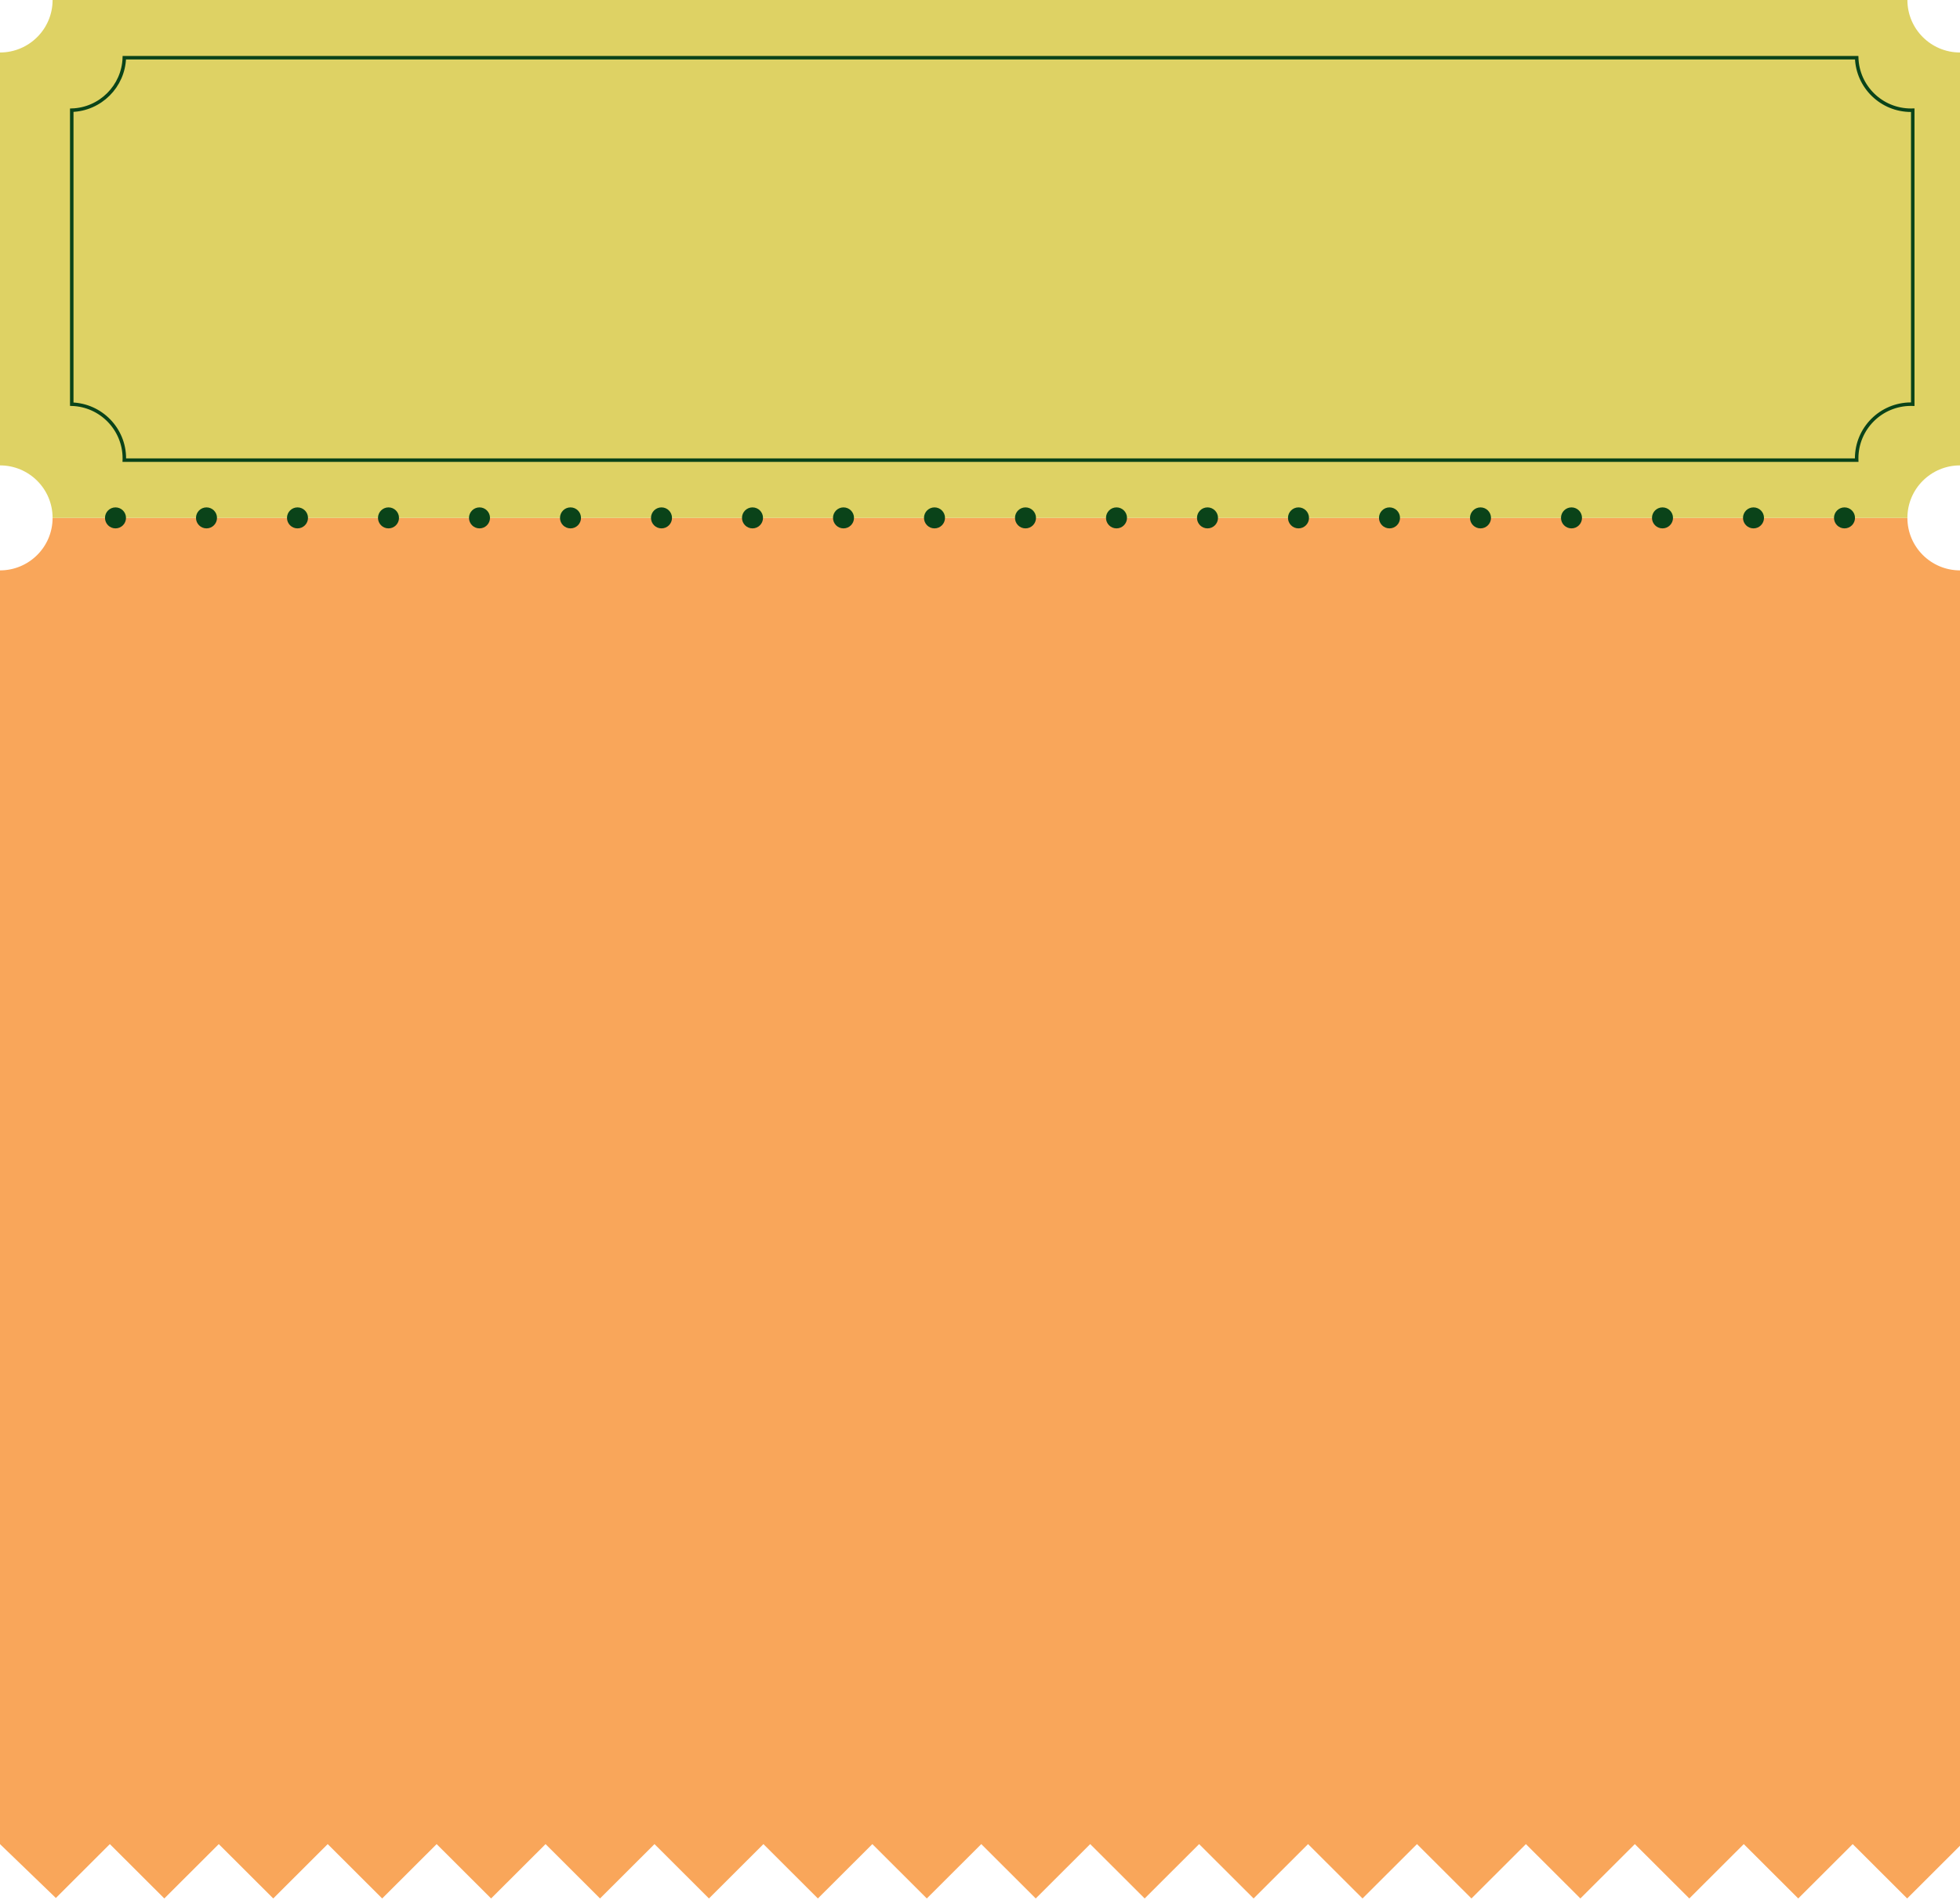 <?xml version="1.0" encoding="UTF-8"?> <svg xmlns="http://www.w3.org/2000/svg" width="560" height="543" viewBox="0 0 560 543" fill="none"> <path d="M544.973 148H15.026C15.026 156.284 8.299 163 0 163V527.002L15.96 542.4L31.386 527.002L46.947 542.535L62.508 527.002L78.069 542.534L93.63 527.002L109.191 542.535H109.192L124.754 527.002L140.314 542.534L155.875 527.002L171.436 542.535L186.998 527.002L202.559 542.535L218.12 527.002L233.681 542.535L249.243 527.002L264.804 542.535L280.365 527.002L295.926 542.535L311.487 527.002L327.048 542.535L342.61 527.002L358.171 542.534L373.731 527.002L389.292 542.535L404.854 527.002L420.415 542.535L435.977 527.002L451.538 542.534L467.098 527.002L482.66 542.535L498.221 527.002L513.783 542.535L529.344 527.002L544.906 542.535L560 527.468V163C551.701 163 544.973 156.284 544.973 148Z" fill="#F9A65A"></path> <path d="M0 15C8.299 15 15.026 8.284 15.026 0H544.973C544.973 8.284 551.7 15 560 15V133C551.7 133 544.973 139.716 544.973 148H15.026C15.026 139.716 8.299 133 0 133V15Z" fill="#DED264"></path> <path d="M20.5 115.508V31.492C28.677 31.234 35.259 24.664 35.518 16.5H530.481C530.745 24.83 537.593 31.5 546 31.5C546.167 31.5 546.334 31.497 546.5 31.492V115.508C546.334 115.503 546.167 115.5 546 115.5C537.425 115.5 530.473 122.439 530.473 131C530.473 131.167 530.475 131.334 530.481 131.5H35.518C35.524 131.334 35.526 131.167 35.526 131C35.526 122.606 28.843 115.772 20.5 115.508Z" stroke="#0A4319"></path> <path d="M36 148C36 149.657 34.657 151 33 151C31.343 151 30 149.657 30 148C30 146.343 31.343 145 33 145C34.657 145 36 146.343 36 148Z" fill="#0A4319"></path> <path d="M62 148C62 149.657 60.657 151 59 151C57.343 151 56 149.657 56 148C56 146.343 57.343 145 59 145C60.657 145 62 146.343 62 148Z" fill="#0A4319"></path> <path d="M88 148C88 149.657 86.657 151 85 151C83.343 151 82 149.657 82 148C82 146.343 83.343 145 85 145C86.657 145 88 146.343 88 148Z" fill="#0A4319"></path> <path d="M114 148C114 149.657 112.657 151 111 151C109.343 151 108 149.657 108 148C108 146.343 109.343 145 111 145C112.657 145 114 146.343 114 148Z" fill="#0A4319"></path> <path d="M140 148C140 149.657 138.657 151 137 151C135.343 151 134 149.657 134 148C134 146.343 135.343 145 137 145C138.657 145 140 146.343 140 148Z" fill="#0A4319"></path> <path d="M166 148C166 149.657 164.657 151 163 151C161.343 151 160 149.657 160 148C160 146.343 161.343 145 163 145C164.657 145 166 146.343 166 148Z" fill="#0A4319"></path> <path d="M192 148C192 149.657 190.657 151 189 151C187.343 151 186 149.657 186 148C186 146.343 187.343 145 189 145C190.657 145 192 146.343 192 148Z" fill="#0A4319"></path> <path d="M218 148C218 149.657 216.657 151 215 151C213.343 151 212 149.657 212 148C212 146.343 213.343 145 215 145C216.657 145 218 146.343 218 148Z" fill="#0A4319"></path> <path d="M244 148C244 149.657 242.657 151 241 151C239.343 151 238 149.657 238 148C238 146.343 239.343 145 241 145C242.657 145 244 146.343 244 148Z" fill="#0A4319"></path> <path d="M270 148C270 149.657 268.657 151 267 151C265.343 151 264 149.657 264 148C264 146.343 265.343 145 267 145C268.657 145 270 146.343 270 148Z" fill="#0A4319"></path> <path d="M296 148C296 149.657 294.657 151 293 151C291.343 151 290 149.657 290 148C290 146.343 291.343 145 293 145C294.657 145 296 146.343 296 148Z" fill="#0A4319"></path> <path d="M322 148C322 149.657 320.657 151 319 151C317.343 151 316 149.657 316 148C316 146.343 317.343 145 319 145C320.657 145 322 146.343 322 148Z" fill="#0A4319"></path> <path d="M348 148C348 149.657 346.657 151 345 151C343.343 151 342 149.657 342 148C342 146.343 343.343 145 345 145C346.657 145 348 146.343 348 148Z" fill="#0A4319"></path> <path d="M374 148C374 149.657 372.657 151 371 151C369.343 151 368 149.657 368 148C368 146.343 369.343 145 371 145C372.657 145 374 146.343 374 148Z" fill="#0A4319"></path> <path d="M400 148C400 149.657 398.657 151 397 151C395.343 151 394 149.657 394 148C394 146.343 395.343 145 397 145C398.657 145 400 146.343 400 148Z" fill="#0A4319"></path> <path d="M426 148C426 149.657 424.657 151 423 151C421.343 151 420 149.657 420 148C420 146.343 421.343 145 423 145C424.657 145 426 146.343 426 148Z" fill="#0A4319"></path> <path d="M452 148C452 149.657 450.657 151 449 151C447.343 151 446 149.657 446 148C446 146.343 447.343 145 449 145C450.657 145 452 146.343 452 148Z" fill="#0A4319"></path> <path d="M478 148C478 149.657 476.657 151 475 151C473.343 151 472 149.657 472 148C472 146.343 473.343 145 475 145C476.657 145 478 146.343 478 148Z" fill="#0A4319"></path> <path d="M504 148C504 149.657 502.657 151 501 151C499.343 151 498 149.657 498 148C498 146.343 499.343 145 501 145C502.657 145 504 146.343 504 148Z" fill="#0A4319"></path> <path d="M530 148C530 149.657 528.657 151 527 151C525.343 151 524 149.657 524 148C524 146.343 525.343 145 527 145C528.657 145 530 146.343 530 148Z" fill="#0A4319"></path> </svg> 